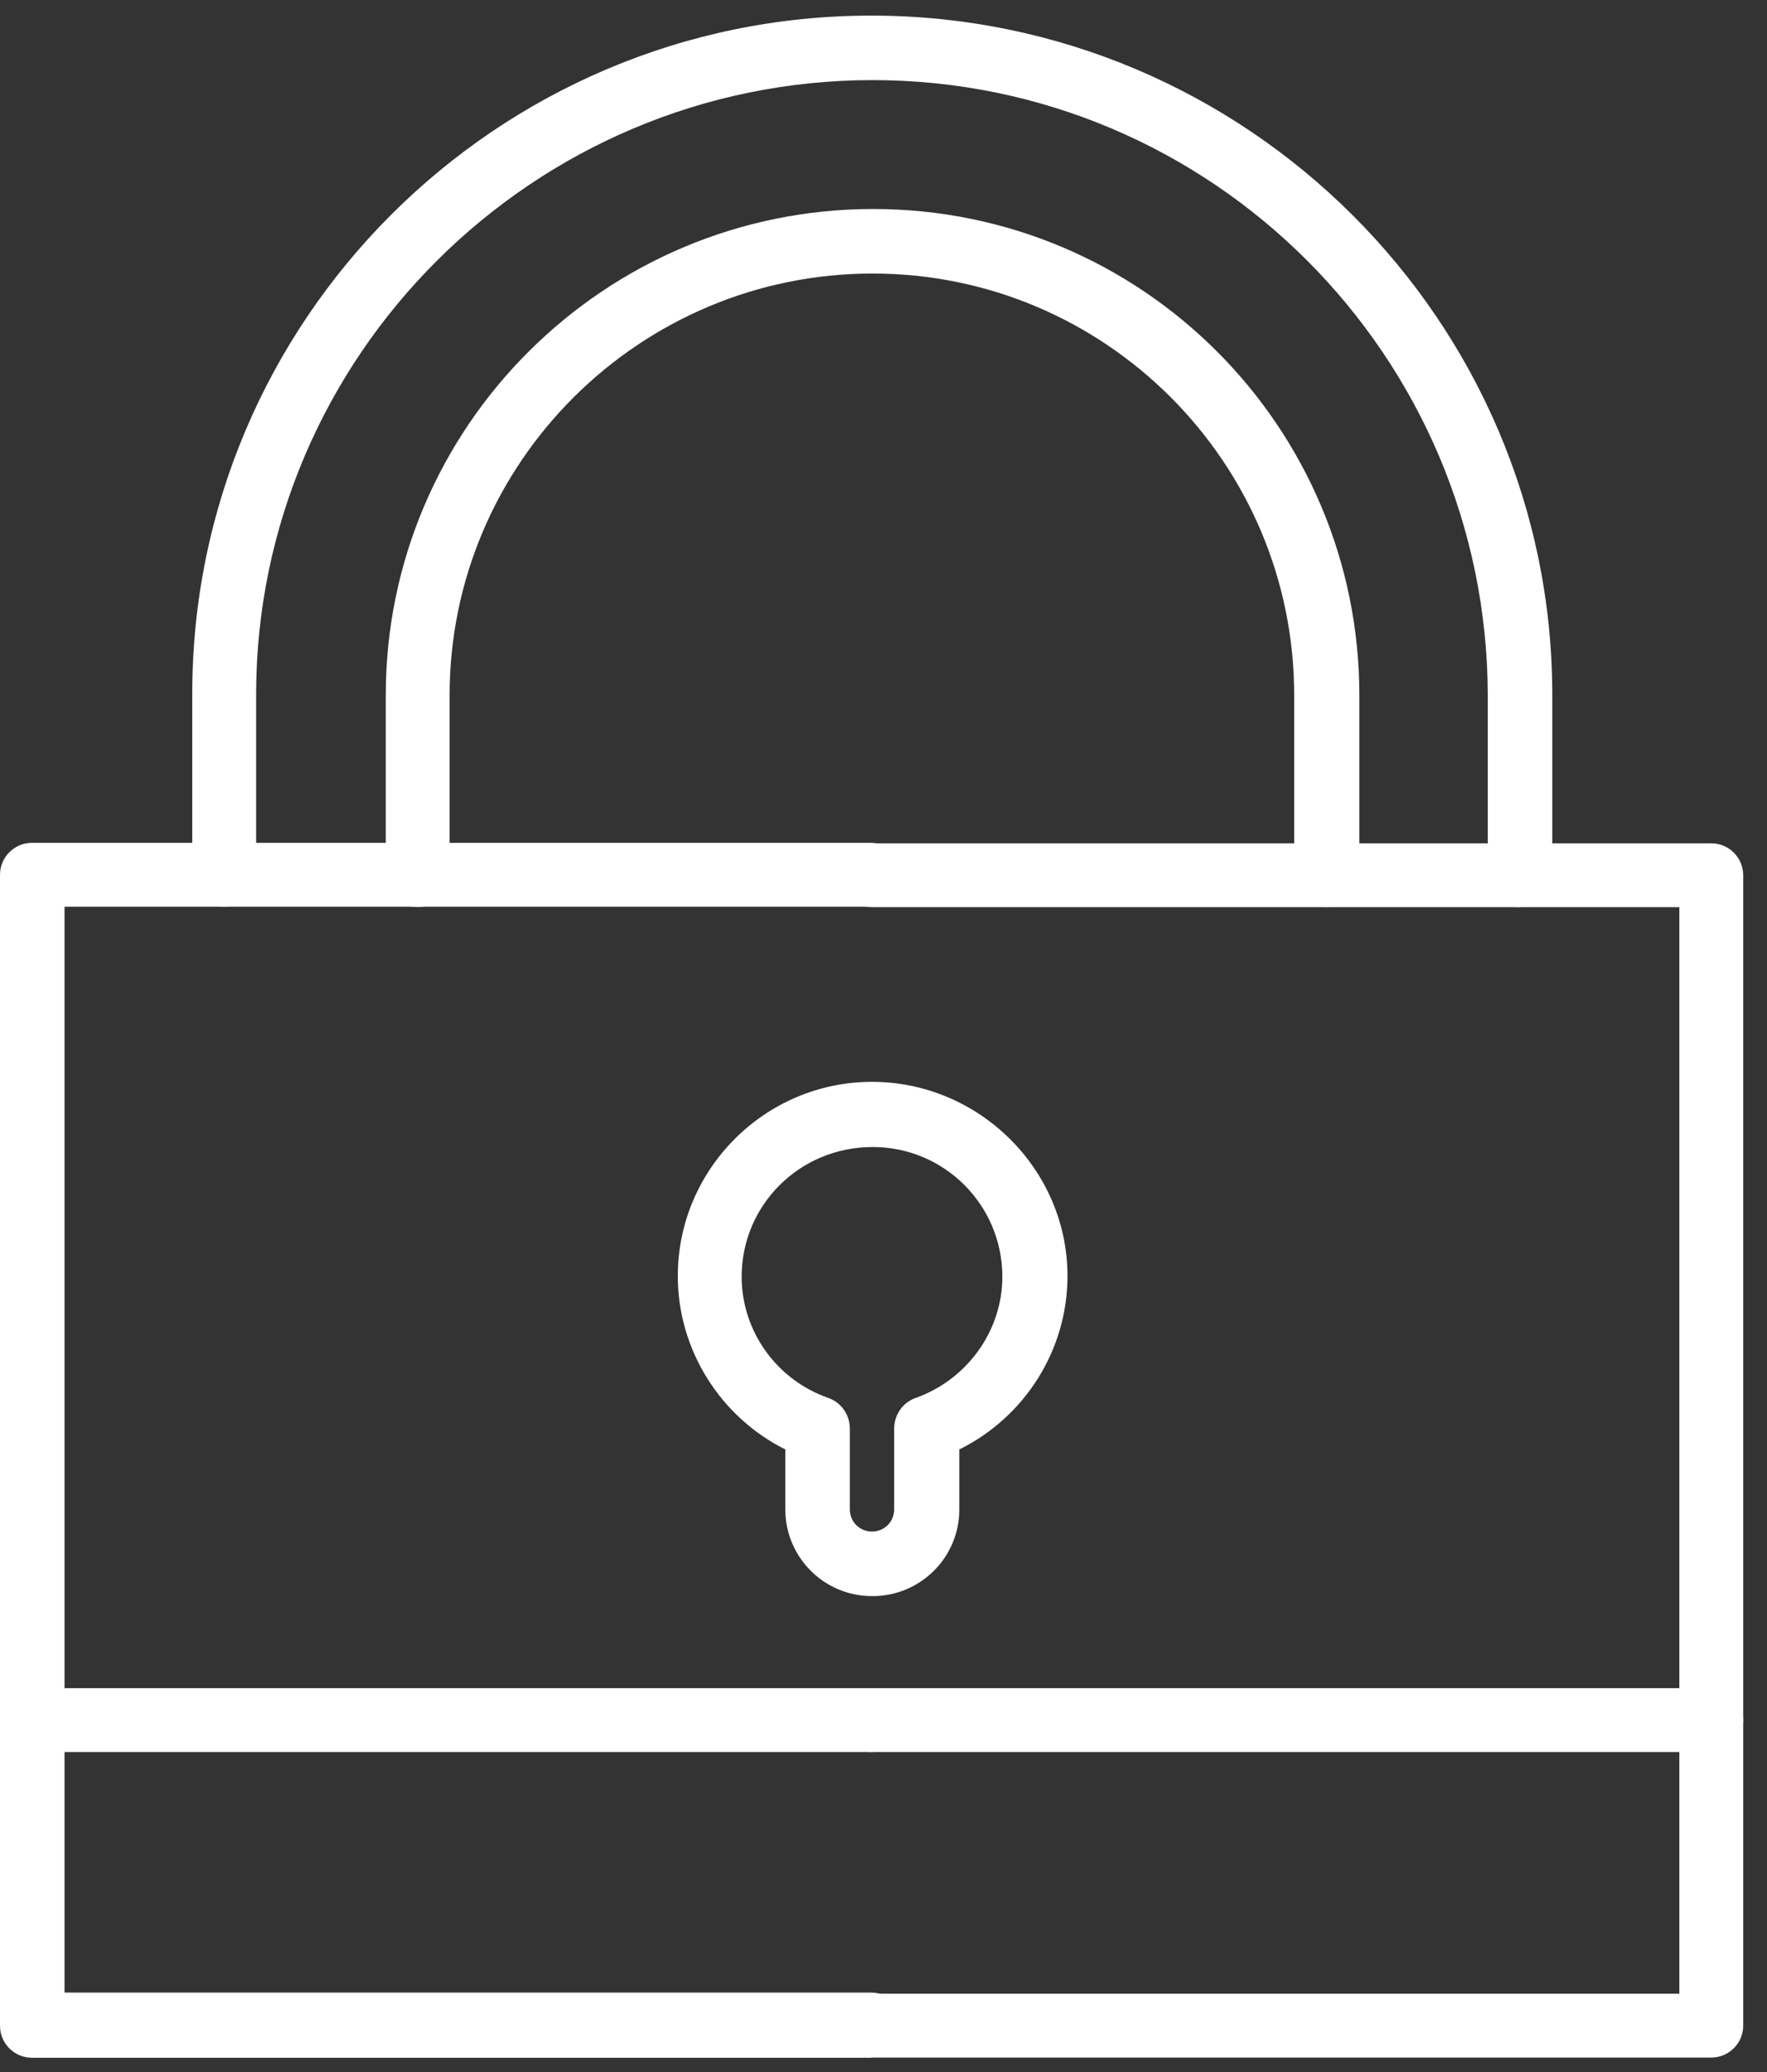 <svg xmlns="http://www.w3.org/2000/svg" width="58" height="68" viewBox="0 0 58 68" fill="none"><rect x="0" y="0" width="58" height="68" fill="#333333" stroke="none"/><g id="Layer_2" clip-path="url(#clip0_4236_5544)"><path id="Vector" d="M43.529 29.768C42.951 29.768 42.48 29.298 42.48 28.72V22.817C42.48 15.18 36.277 8.977 28.641 8.977C21.004 8.977 14.758 15.18 14.758 22.817V28.72C14.758 29.298 14.288 29.768 13.71 29.768C13.133 29.768 12.662 29.298 12.662 28.72V22.817C12.662 14.025 19.828 6.859 28.662 6.859C37.496 6.859 44.619 14.025 44.619 22.817V28.72C44.619 29.298 44.149 29.768 43.571 29.768H43.529Z" fill="white"></path><path id="Vector_2" d="M49.883 29.774C49.305 29.774 48.835 29.303 48.835 28.726V22.822C48.813 11.678 39.765 2.629 28.642 2.629C17.519 2.629 8.407 11.678 8.407 22.8V28.704C8.407 29.282 7.936 29.752 7.359 29.752C6.781 29.752 6.311 29.282 6.311 28.704V22.8C6.289 10.522 16.3 0.512 28.599 0.512C40.899 0.512 50.952 10.522 50.952 22.8V28.704C50.952 29.282 50.482 29.752 49.904 29.752L49.883 29.774Z" fill="white"></path><path id="Vector_3" d="M28.599 67.532H1.048C0.471 67.532 0 67.061 0 66.484V28.708C0 28.131 0.471 27.66 1.048 27.66H28.578C29.155 27.66 29.626 28.131 29.626 28.708C29.626 29.286 29.155 29.756 28.578 29.756H2.118V65.393H28.599C29.177 65.393 29.647 65.863 29.647 66.441C29.647 67.019 29.177 67.489 28.599 67.489V67.532Z" fill="white"></path><path id="Vector_4" d="M56.171 67.526H28.642C28.064 67.526 27.594 67.055 27.594 66.478C27.594 65.9 28.064 65.43 28.642 65.43H55.123V29.772H28.642C28.064 29.772 27.594 29.302 27.594 28.724C27.594 28.146 28.064 27.676 28.642 27.676H56.171C56.749 27.676 57.219 28.146 57.219 28.724V66.478C57.219 67.055 56.749 67.526 56.171 67.526Z" fill="white"></path><path id="Vector_5" d="M28.599 57.499H1.048C0.471 57.499 0 57.028 0 56.45C0 55.873 0.471 55.402 1.048 55.402H28.578C29.155 55.402 29.626 55.873 29.626 56.45C29.626 57.028 29.155 57.499 28.578 57.499H28.599Z" fill="white"></path><path id="Vector_6" d="M56.171 57.499H28.642C28.064 57.499 27.594 57.028 27.594 56.45C27.594 55.873 28.064 55.402 28.642 55.402H56.171C56.749 55.402 57.219 55.873 57.219 56.45C57.219 57.028 56.749 57.499 56.171 57.499Z" fill="white"></path><path id="Vector_7" d="M28.622 52.381C27.04 52.381 25.777 51.097 25.777 49.536V47.568C23.638 46.499 22.248 44.295 22.248 41.878C22.248 38.37 25.114 35.504 28.622 35.504C32.13 35.504 35.039 38.37 35.039 41.878C35.039 44.295 33.649 46.499 31.489 47.568V49.536C31.489 51.119 30.205 52.381 28.644 52.381H28.622ZM28.644 37.643C26.248 37.643 24.344 39.547 24.344 41.9C24.344 43.675 25.478 45.279 27.189 45.878C27.617 46.028 27.895 46.434 27.895 46.884V49.536C27.895 49.942 28.216 50.263 28.622 50.263C29.029 50.263 29.35 49.942 29.35 49.536V46.884C29.35 46.434 29.628 46.028 30.055 45.878C31.745 45.279 32.901 43.675 32.901 41.9C32.901 39.547 30.997 37.643 28.644 37.643Z" fill="white"></path></g><defs><clipPath id="clip0_4236_5544"><rect width="57.241" height="67.016" fill="white" transform="translate(0 0.512)"></rect></clipPath></defs></svg>